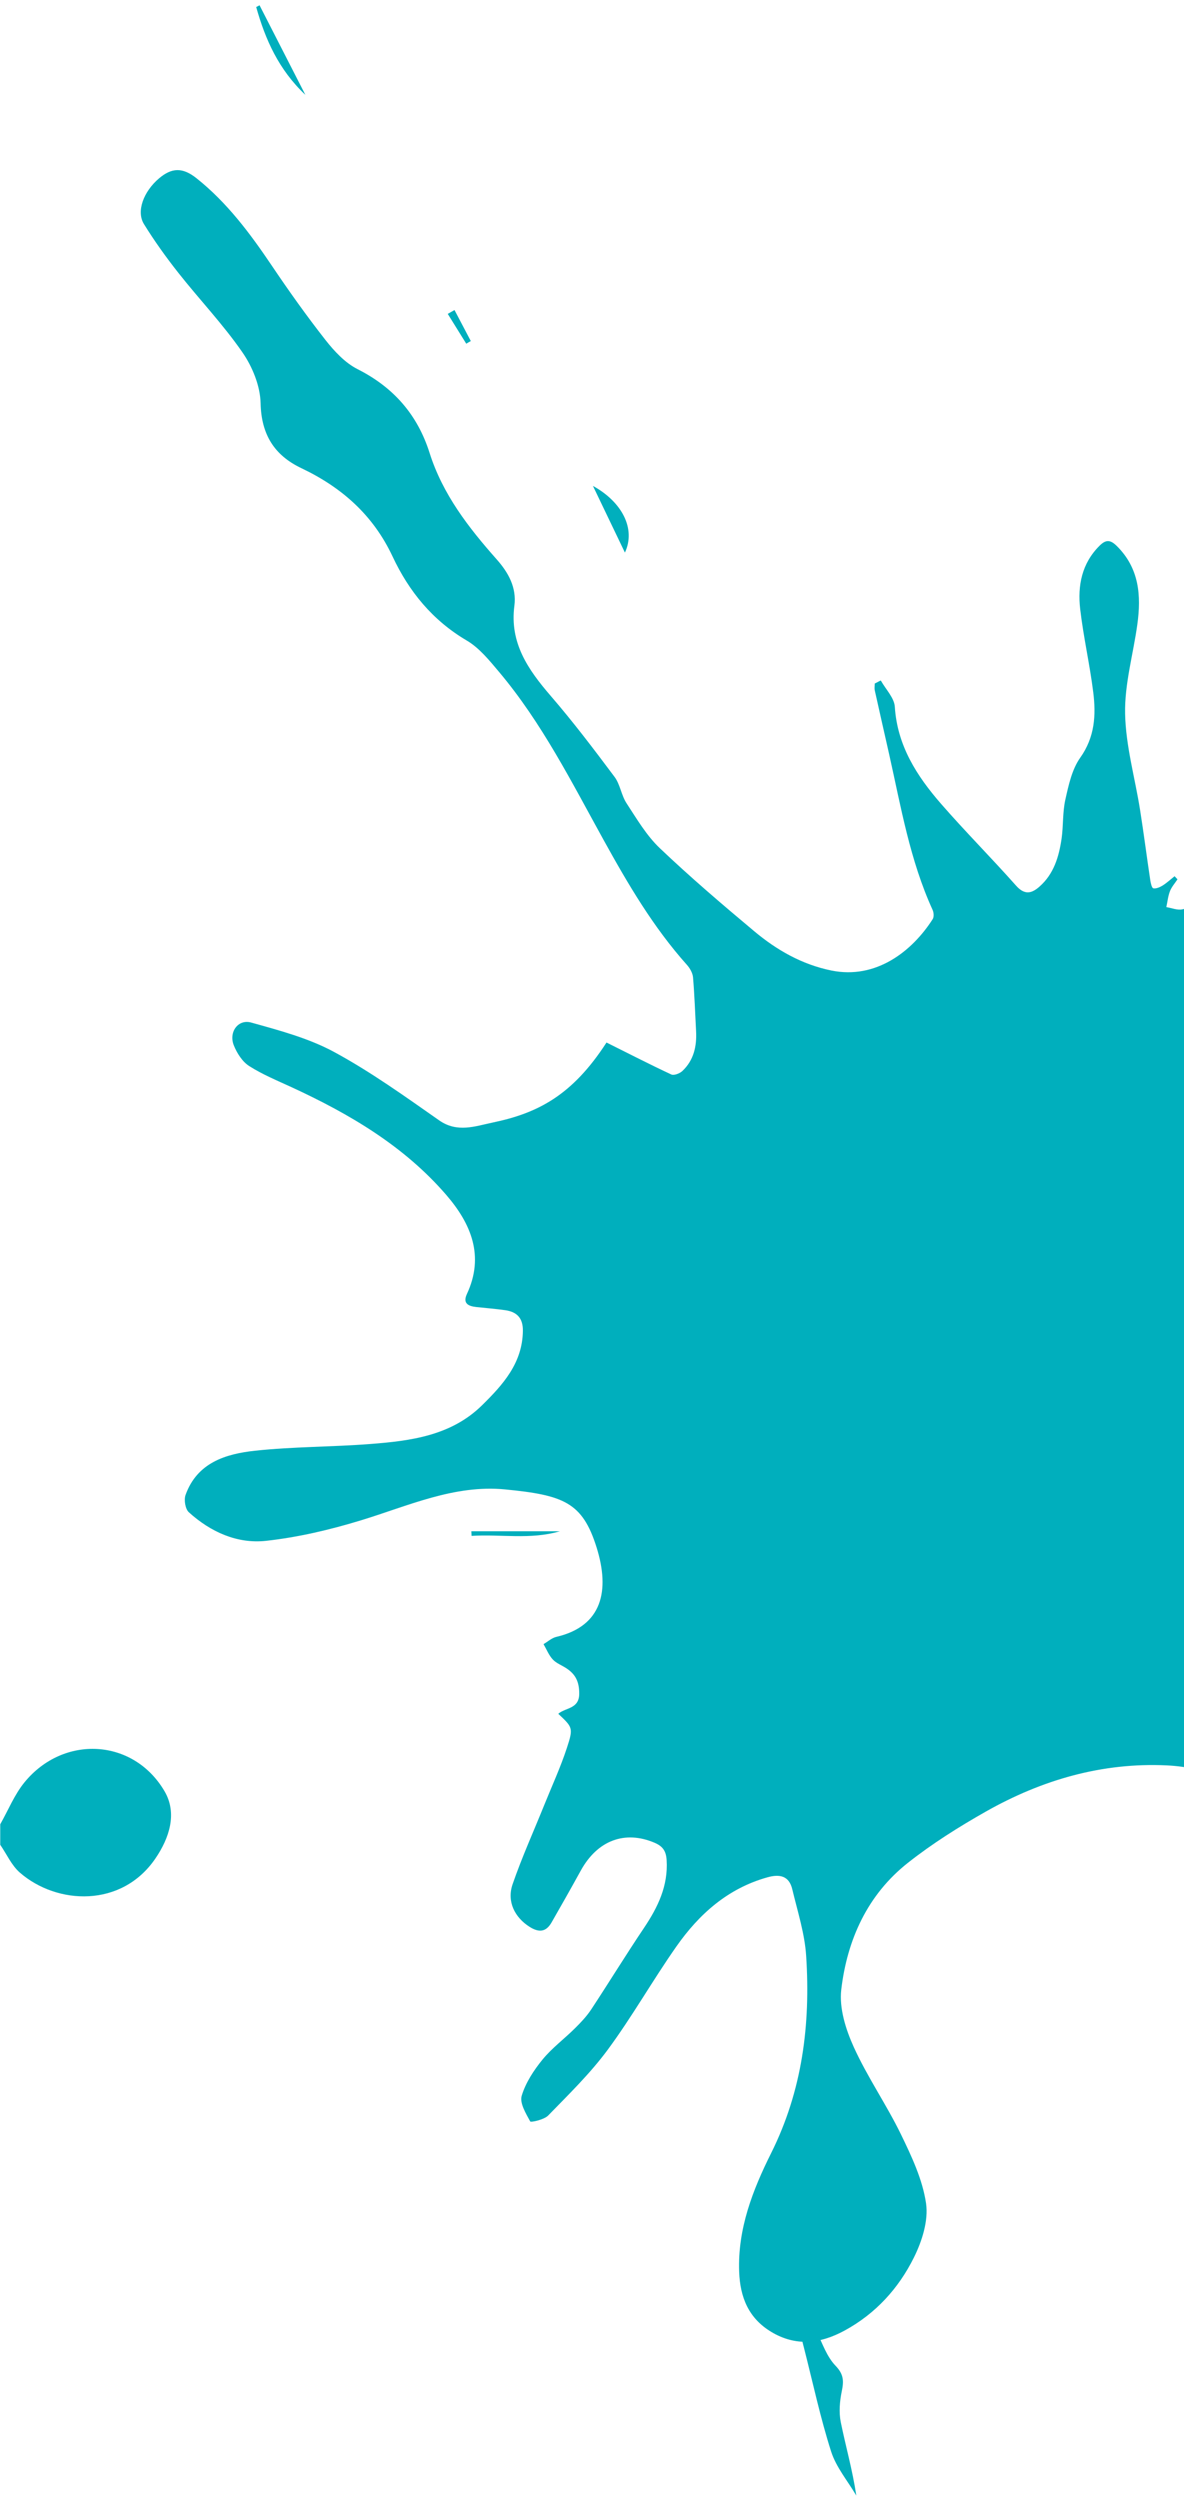 <svg width="191" height="403" viewBox="0 0 191 403" fill="none" xmlns="http://www.w3.org/2000/svg">
<path d="M0.04 294.08C1.32 291.82 2.32 289.32 3.94 287.33C10.24 279.61 21.53 280.22 26.54 288.75C28.64 292.33 27.31 296.321 25.06 299.611C19.62 307.571 9.19 307.08 3.2 301.87C1.86 300.7 1.08 298.9 0.04 297.39C0.04 296.29 0.04 295.18 0.04 294.08Z" fill="#00AFBD"/>
<path d="M142.12 109.75C142.9 111.14 144.26 112.5 144.35 113.94C144.75 120.2 147.89 125.079 151.79 129.559C155.71 134.059 159.94 138.299 163.9 142.759C165.26 144.289 166.37 144.08 167.67 142.94C170 140.9 170.82 138.12 171.25 135.21C171.55 133.12 171.4 130.94 171.86 128.9C172.38 126.58 172.92 124.04 174.25 122.16C176.62 118.83 176.82 115.289 176.36 111.599C175.8 107.099 174.77 102.66 174.25 98.16C173.82 94.4 174.51 90.809 177.39 87.96C178.41 86.95 179.13 87.01 180.14 87.999C183.78 91.579 184.12 96.01 183.47 100.669C182.81 105.469 181.4 110.269 181.5 115.049C181.6 120.229 183.09 125.37 183.91 130.54C184.51 134.32 184.99 138.109 185.56 141.889C185.63 142.369 185.81 143.15 186.05 143.2C186.5 143.29 187.1 143.029 187.54 142.759C188.23 142.329 188.84 141.76 189.48 141.25C189.64 141.42 189.79 141.58 189.95 141.75C189.54 142.38 189.01 142.96 188.74 143.65C188.42 144.47 188.34 145.37 188.15 146.23C189.02 146.37 189.94 146.769 190.74 146.589C195.68 145.519 200.29 143.62 204.5 140.79C208.61 138.04 212.73 135.309 216.86 132.589C220.48 130.199 221.78 130.249 224.83 133.259C225.96 134.379 226.67 134.349 227.97 133.429C232.36 130.299 234.94 125.8 237.38 121.23C240.29 115.76 242.86 110.11 245.77 104.65C246.89 102.55 248.53 100.73 250.24 98.999C247.17 118.49 235.7 132.669 220.85 145.379C222.15 146.459 223.28 147.78 224.71 148.5C227.64 149.97 230.75 151.099 233.76 152.419C235.01 152.969 236.39 154.38 237.37 154.12C239.26 153.62 241.14 152.47 242.59 151.11C245.28 148.59 247.63 145.72 250.18 143.04C251.2 141.97 252.33 140.99 253.47 140.04C253.79 139.77 254.34 139.61 254.75 139.66C257.21 140 259.66 140.419 261.85 140.769C261.19 141.269 259.96 142.13 258.81 143.08C253.43 147.56 251.08 153.78 248.95 160.16C246.72 166.83 244.38 173.47 242.08 180.12C242 180.34 241.89 180.549 241.78 180.759C239.76 184.599 239.95 185.349 243.99 187.309C249.58 190.029 255.41 189.45 260.91 187.41C268.39 184.63 275.72 181.409 282.96 178.049C292.81 173.469 303.17 170.499 313.58 167.589C320.66 165.619 327.67 163.38 334.69 161.19C335.93 160.8 336.55 160.99 337.06 162.2C337.66 163.64 336.8 164.029 335.77 164.389C329.34 166.639 322.86 168.759 316.48 171.139C298.84 177.699 281.43 184.83 264.96 194.04C261.17 196.16 256.96 196.02 252.96 196.98C248.43 198.07 243.99 199.29 240.41 202.49C238.81 203.92 238.95 205.11 240.86 206.25C241.6 206.69 242.4 207.04 243.18 207.4C243.95 207.75 244.75 208.07 245.53 208.4C245.46 208.58 245.39 208.77 245.33 208.95C243.7 208.26 242.07 207.559 240.31 206.809C239.77 208.709 240.58 209.84 241.97 210.36C243.78 211.04 245.73 211.849 247.6 211.809C251.81 211.729 255.21 213.56 258.44 215.79C263.96 219.6 269.83 219.52 276 218C279.48 217.15 283.04 216.549 286.65 218.169C285.91 219.979 284.61 220.649 282.91 220.639C280.71 220.619 278.52 220.47 276.33 220.45C275.5 220.45 274.66 220.659 273.84 220.769C274.23 223.899 276.05 225.889 279.76 226.629C284.59 227.589 289.49 228.159 294.33 229.049C297.25 229.589 300.23 230.179 302.21 232.769C303.98 235.079 303.6 236.089 300.8 236.849C296.45 238.029 292.62 236.199 288.75 234.759C283.84 232.919 279.1 230.519 273.62 231.009C273.07 231.059 272.48 230.95 271.98 231.12C270.88 231.5 269.83 232.02 268.76 232.49C269.19 233.44 269.63 234.389 270.03 235.349C270.14 235.619 270.12 235.94 270.19 236.48C267.43 235.68 266.13 237.11 265.38 239.37C265.28 239.67 265.12 239.939 264.98 240.219C263.42 243.299 263.52 243.68 266.42 245.49C270.24 247.87 270.34 248.64 267.27 251.75C266.85 252.18 266.51 252.69 266.07 253.24C269.07 255.63 271.98 257.88 274.82 260.21C277.13 262.1 278.75 264.409 279.24 267.469C279.34 268.069 280.05 268.859 280.65 269.049C288.94 271.769 295.96 276.919 303.55 280.969C309.65 284.219 315.71 287.55 322.99 287.15C326.24 286.97 329.58 286.569 332.76 287.049C338.57 287.929 343.31 291.15 347.76 294.91C352.3 298.75 356.92 302.54 361.79 305.94C365.62 308.61 366.35 313.3 362.96 316.58C361.35 318.14 359.53 318.43 357.55 317.79C354.06 316.66 350.5 315.629 347.17 314.129C340.6 311.169 333.98 308.229 327.73 304.679C323.89 302.499 320.87 298.939 317.16 296.469C313.28 293.879 309.23 291.34 304.9 289.7C295.09 285.99 285.12 282.71 275.12 279.53C270.81 278.16 266.3 277.429 261.87 276.469C259.48 275.949 257.86 277.3 256.31 278.86C253.56 281.63 253.54 281.61 250.06 279.94C249.35 279.6 248.67 279.169 247.92 278.969C246.67 278.629 245.65 278.58 244.87 280.16C243.01 283.88 239.85 286.569 236.06 287.929C232.36 289.259 231.62 292.229 230.59 295.21C230.11 296.609 229.76 298.099 229.66 299.559C229.59 300.579 229.75 301.819 230.29 302.639C235.36 310.259 239.35 318.39 242.42 327C242.8 328.07 244.01 328.85 244.85 329.74C247.17 332.18 249.73 334.46 249.44 338.33C249.18 341.81 247.33 343.009 244.13 341.719C240.89 340.419 239.05 337.829 238.53 334.639C236.25 320.779 227.35 311.45 217.18 302.98C210.73 297.6 204.36 292.089 197.54 287.219C195.06 285.449 191.41 284.739 188.25 284.589C177.82 284.089 168.07 286.92 159.04 292.03C154.69 294.49 150.4 297.19 146.48 300.28C139.94 305.43 136.66 312.68 135.71 320.74C135.36 323.73 136.44 327.16 137.73 330C139.93 334.84 143 339.269 145.33 344.049C147.06 347.609 148.83 351.36 149.39 355.2C149.79 357.98 148.74 361.289 147.43 363.919C144.96 368.899 141.25 372.98 136.24 375.7C132.32 377.83 128.38 378.29 124.42 375.91C120.79 373.73 119.39 370.379 119.24 366.219C118.98 359.289 121.44 353.02 124.39 347.11C129.45 336.98 130.76 326.33 130.05 315.32C129.82 311.7 128.66 308.129 127.81 304.559C127.3 302.409 125.81 302.069 123.81 302.629C117.42 304.409 112.78 308.549 109.1 313.799C105.27 319.259 101.98 325.09 98.02 330.45C95.2 334.26 91.75 337.62 88.43 341.03C87.77 341.71 85.63 342.17 85.53 341.98C84.83 340.7 83.81 339.019 84.16 337.849C84.79 335.749 86.1 333.749 87.51 332.019C89.04 330.149 91.04 328.669 92.76 326.96C93.7 326.03 94.63 325.05 95.36 323.95C98.24 319.58 100.98 315.109 103.9 310.769C106.13 307.439 107.8 304.019 107.54 299.849C107.45 298.349 106.87 297.599 105.57 297.049C100.79 295.029 96.38 296.68 93.7 301.53C92.15 304.34 90.57 307.139 88.97 309.919C88.08 311.459 86.95 311.57 85.44 310.62C83.07 309.12 81.72 306.57 82.69 303.75C84.19 299.4 86.1 295.189 87.82 290.919C89.05 287.879 90.43 284.879 91.45 281.769C92.52 278.509 92.37 278.459 90.06 276.269C91.23 275.249 93.45 275.52 93.44 273C93.44 271.07 92.82 269.87 91.33 268.91C90.61 268.44 89.73 268.119 89.17 267.509C88.53 266.819 88.17 265.88 87.68 265.04C88.37 264.64 89.01 264.04 89.75 263.87C97.18 262.14 98.41 256.38 96.24 249.45C93.96 242.16 90.89 241.019 81.48 240.099C73.3 239.299 65.85 242.759 58.21 245.089C53.23 246.609 48.08 247.819 42.92 248.389C38.26 248.899 33.98 246.96 30.47 243.79C29.89 243.27 29.65 241.79 29.93 241C31.8 235.78 36.41 234.37 41.16 233.86C47.31 233.2 53.54 233.26 59.71 232.78C66.23 232.28 72.76 231.449 77.75 226.549C81.12 223.239 84.29 219.74 84.35 214.54C84.38 212.5 83.4 211.48 81.51 211.21C79.96 210.99 78.4 210.87 76.84 210.7C75.57 210.56 74.61 210.139 75.32 208.599C78.19 202.449 75.97 197.239 72 192.639C65.2 184.759 56.43 179.6 47.1 175.29C44.76 174.21 42.34 173.219 40.18 171.839C39.09 171.139 38.22 169.769 37.72 168.519C36.87 166.399 38.39 164.249 40.52 164.839C45.08 166.109 49.79 167.359 53.91 169.589C59.82 172.789 65.33 176.75 70.85 180.61C73.77 182.65 76.65 181.549 79.43 180.969C86.66 179.469 92.28 176.659 97.84 168.059C101.36 169.809 104.79 171.579 108.29 173.21C108.72 173.41 109.65 173.05 110.07 172.66C111.91 170.93 112.42 168.68 112.29 166.23C112.14 163.34 112.04 160.439 111.8 157.559C111.74 156.859 111.3 156.089 110.82 155.549C105.39 149.479 101.31 142.53 97.39 135.44C92.23 126.11 87.43 116.539 80.5 108.309C78.94 106.459 77.32 104.449 75.3 103.259C69.77 100.009 65.97 95.34 63.33 89.71C60.2 83.04 55.15 78.579 48.61 75.469C44.28 73.409 42.15 70.079 42.04 64.999C41.98 62.219 40.72 59.12 39.1 56.79C35.99 52.29 32.17 48.29 28.77 43.98C26.78 41.46 24.9 38.84 23.22 36.12C21.95 34.07 23.16 30.869 25.66 28.75C27.71 27.02 29.45 26.939 31.72 28.75C36.63 32.66 40.33 37.609 43.81 42.769C46.57 46.869 49.44 50.9 52.49 54.79C53.92 56.61 55.66 58.489 57.68 59.509C63.5 62.449 67.35 66.859 69.3 73.009C71.41 79.679 75.58 85.049 80.13 90.179C82.01 92.299 83.36 94.71 82.98 97.65C82.19 103.64 85.19 107.949 88.84 112.179C92.46 116.369 95.82 120.8 99.14 125.24C100.05 126.46 100.23 128.21 101.08 129.5C102.73 132.02 104.3 134.7 106.45 136.74C111.34 141.39 116.48 145.78 121.66 150.11C125.29 153.15 129.36 155.48 134.11 156.45C141.32 157.92 147.14 153.359 150.46 148.169C150.69 147.809 150.64 147.099 150.44 146.669C146.79 138.679 145.34 130.08 143.44 121.61C142.67 118.18 141.88 114.749 141.12 111.309C141.04 110.949 141.11 110.57 141.11 110.19C141.42 110.03 141.73 109.87 142.04 109.71L142.12 109.75Z" fill="#00AFBD"/>
<path d="M128.38 370.98C129.05 371.39 129.99 371.65 130.34 372.25C130.99 373.38 131.21 374.75 131.78 375.94C132.68 377.82 133.4 379.93 134.79 381.37C136.13 382.76 136.13 383.86 135.79 385.5C135.46 387.1 135.31 388.87 135.63 390.45C136.42 394.34 137.52 398.16 138.14 402.3C136.75 399.94 134.88 397.73 134.07 395.18C132.34 389.77 131.15 384.18 129.74 378.66C129.14 376.33 128.55 373.99 127.95 371.66C128.09 371.43 128.23 371.2 128.37 370.98H128.38Z" fill="#00AFBD"/>
<path d="M95.65 78.33C100.34 80.91 102.61 85.24 100.81 89.08C98.99 85.29 97.41 82 95.65 78.33Z" fill="#00AFBD"/>
<path d="M49.25 15.28C44.95 11.22 42.8 6.37 41.33 1.14C41.51 1.04 41.69 0.95 41.87 0.85C44.27 5.54 46.67 10.239 49.25 15.27V15.28Z" fill="#00AFBD"/>
<path d="M76.04 246.85H90.3C85.56 248.24 80.79 247.29 76.07 247.59C76.07 247.34 76.05 247.1 76.04 246.85Z" fill="#00AFBD"/>
<path d="M75.21 55.4C74.22 53.8 73.23 52.2 72.23 50.6C72.59 50.39 72.96 50.181 73.32 49.98C74.2 51.651 75.07 53.31 75.95 54.98C75.7 55.12 75.45 55.26 75.21 55.41V55.4Z" fill="#00AFBD"/>
</svg>
